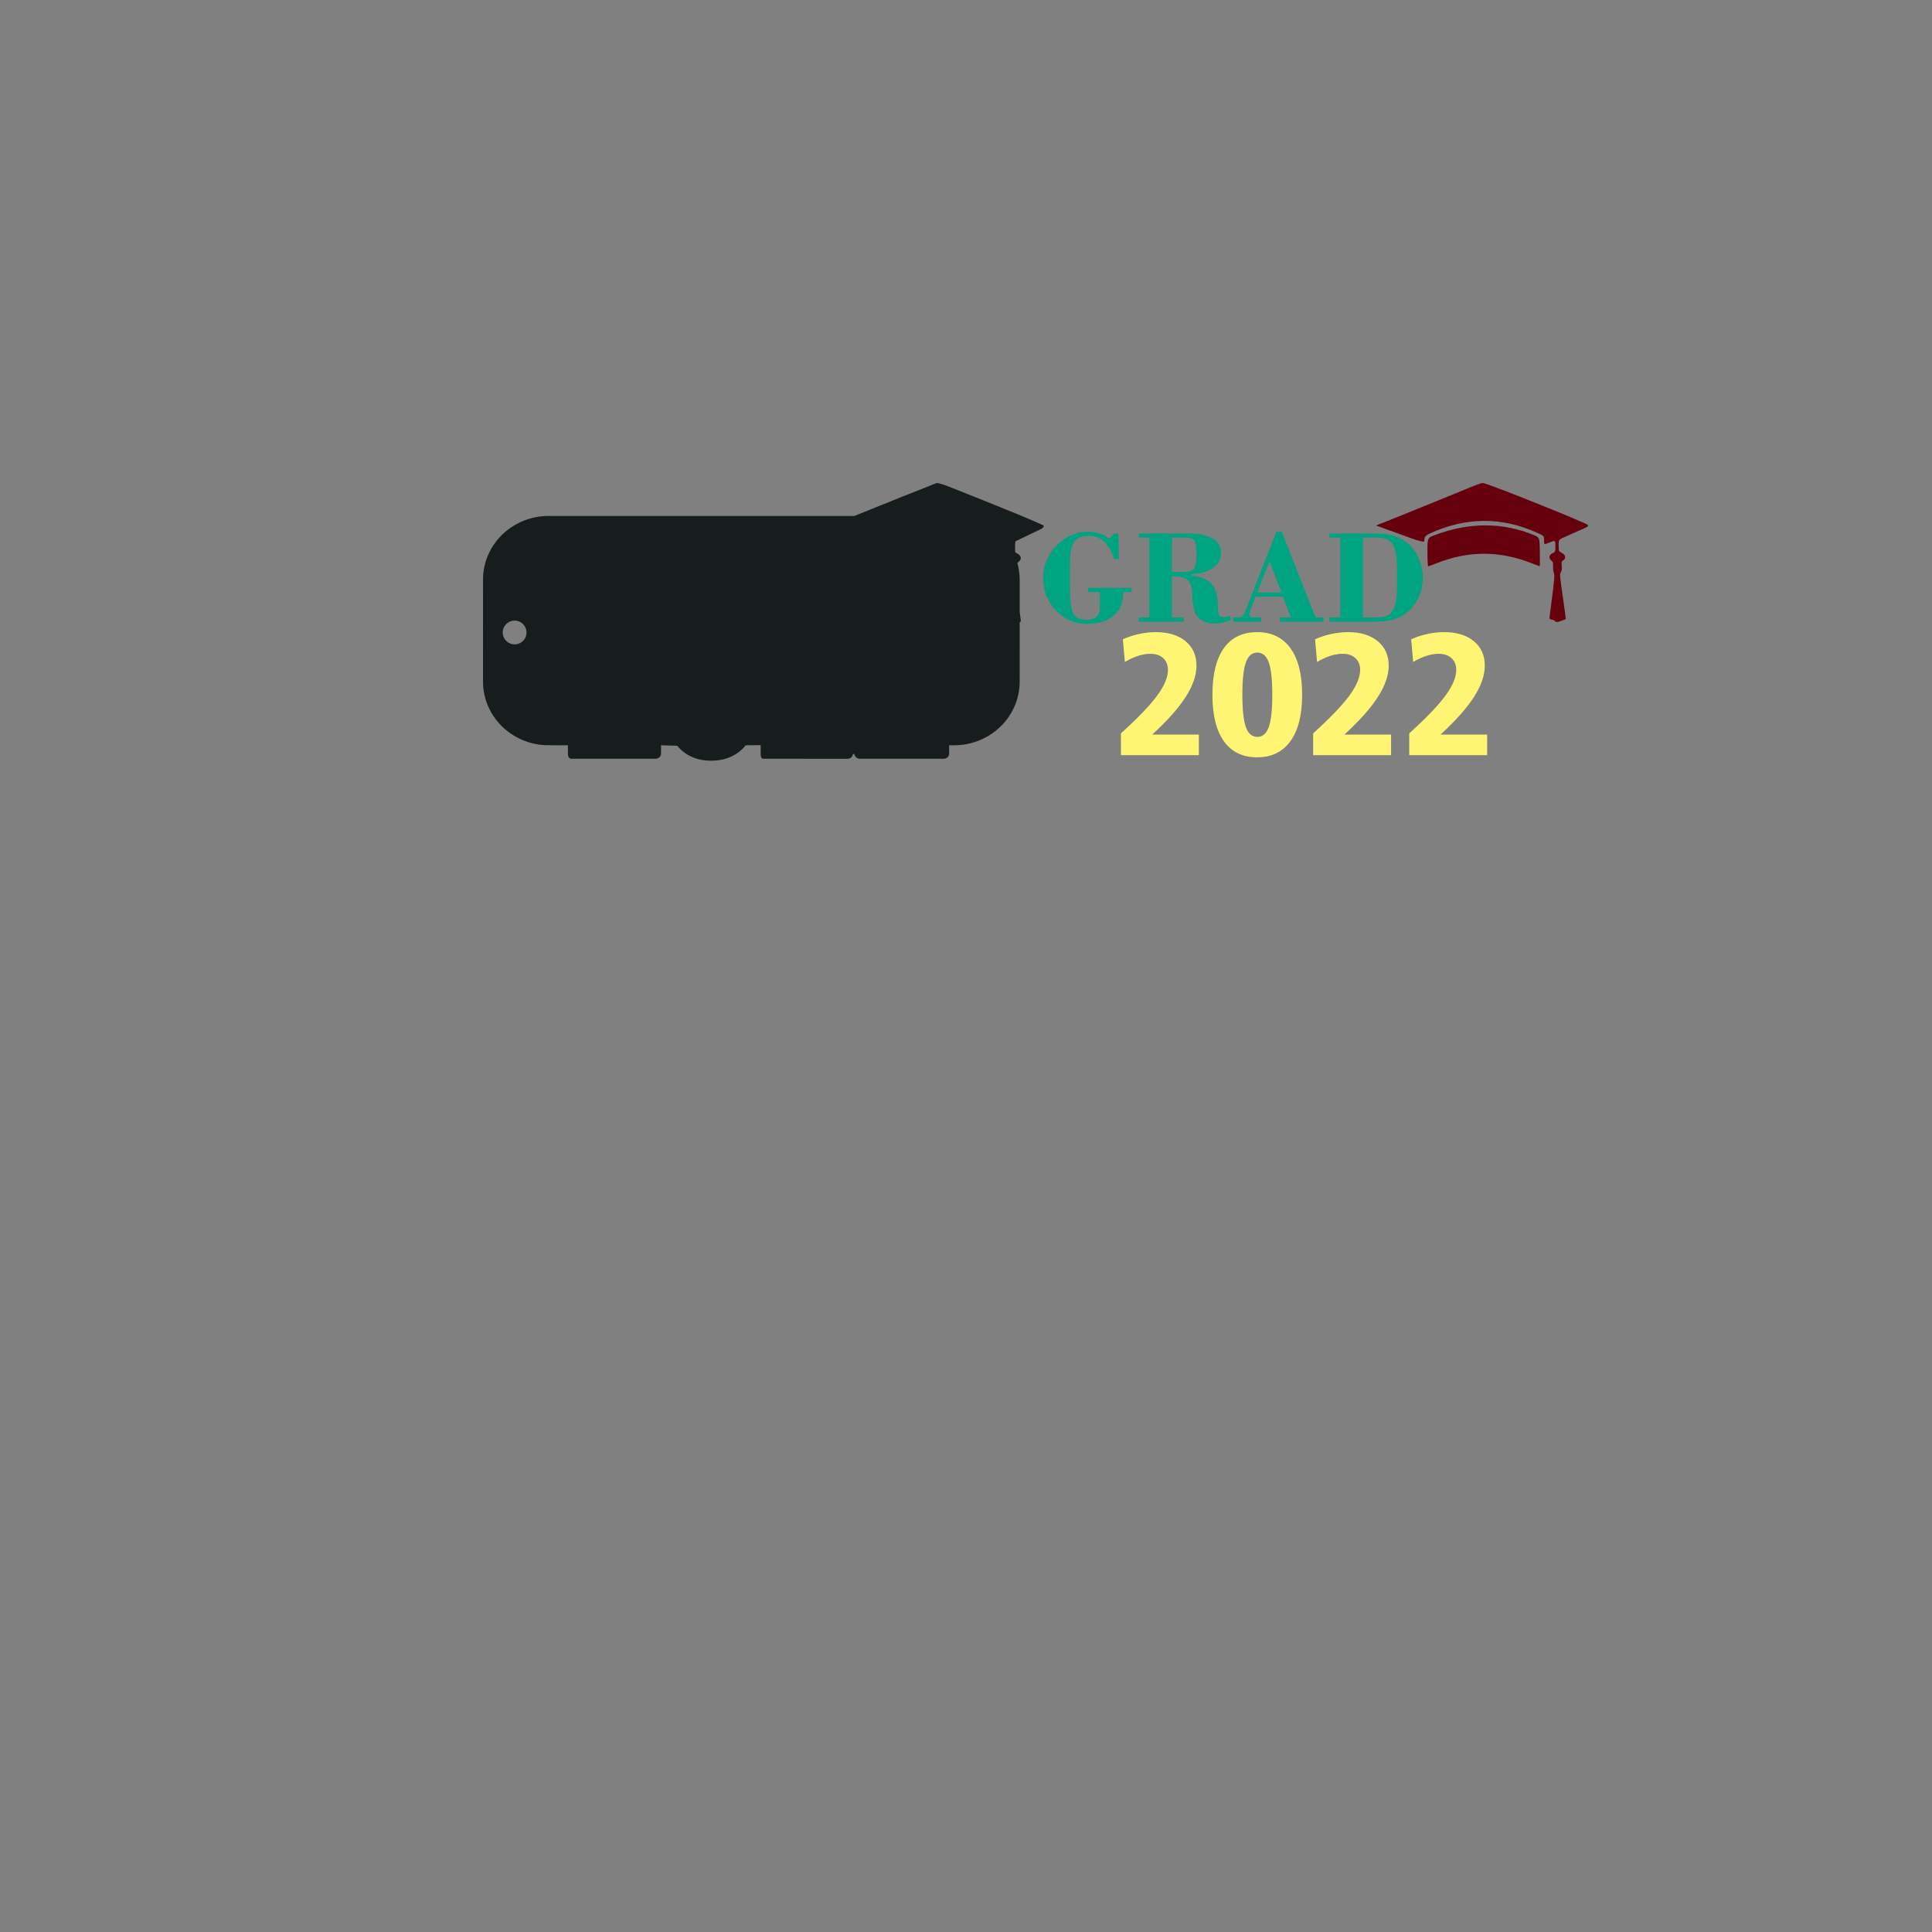 <?xml version="1.0" encoding="UTF-8" ?>
<!-- Sure Cuts A Lot -->
<!DOCTYPE svg PUBLIC "-//W3C//DTD SVG 1.1//EN" "http://www.w3.org/Graphics/SVG/1.1/DTD/svg11.dtd">
<svg version="1.1" xmlns="http://www.w3.org/2000/svg" xmlns:xlink="http://www.w3.org/1999/xlink" xmlns:scal="http://www.craftedge.com/namespaces/surecutsalot" scal:dpi="72" viewBox="0 0 864 864" xml:space="preserve">
<rect x="0" y="0" width="864" height="864" fill="#808080" stroke="none"/>
<path style="fill-rule:evenodd;fill:#171D1D;stroke:none;" d="M 456.009 278.251 C 456.011 287.326 456.012 296.401 455.998 305.476 C 455.86 312.695 452.723 319.764 447.559 324.795 C 442.013 330.309 434.199 333.398 426.39 333.289 L 424.459 333.289 C 424.419 334.698 424.539 336.123 424.393 337.523 C 424.158 338.702 422.916 339.414 421.765 339.319 C 409.293 339.311 396.82 339.334 384.349 339.308 C 383.25 339.273 382.287 338.407 382.12 337.321 C 381.637 337.087 381.267 337.036 381.337 337.692 C 381.003 338.786 379.847 339.424 378.74 339.334 C 366.319 339.322 353.897 339.337 341.479 339.309 C 340.214 339.3 340.211 338.175 340.175 336.877 C 340.144 335.699 340.227 334.555 340.175 333.246 L 333.465 333.289 C 330.591 337.046 326.092 339.339 321.447 339.956 C 316.551 340.634 311.301 339.949 307.081 337.248 C 305.48 336.229 304.053 334.949 302.825 333.504 L 295.618 333.289 C 295.574 334.751 295.713 336.224 295.536 337.676 C 295.187 338.799 293.988 339.422 292.859 339.319 C 280.435 339.312 268.012 339.331 255.59 339.309 C 254.325 339.3 253.934 338.175 253.97 336.877 C 254.002 335.634 253.954 334.5 253.97 333.289 C 250.551 333.263 247.13 333.341 243.714 333.246 C 235.819 332.863 228.129 329.186 222.953 323.2 C 218.432 318.081 215.895 311.264 216.003 304.433 C 216.01 289.138 215.99 273.844 216.013 258.55 C 216.151 251.232 219.379 244.07 224.664 239.024 C 230.231 233.602 238.012 230.595 245.771 230.737 L 382.09 230.737 C 392.442 226.494 416.663 216.842 418.785 216.056 C 419.007 215.973 419.195 215.995 419.417 216.04 C 421.869 216.557 423.87 217.49 426.213 218.358 C 435.506 222.052 445.822 226.16 455.071 229.967 C 458.088 231.23 463.765 233.597 466.406 234.826 C 466.911 235.082 467.102 235.843 465.23 236.734 C 461.466 238.549 456.489 240.908 454.141 242.05 C 454.085 242.118 453.926 243.369 453.927 244.417 C 453.927 244.417 453.927 244.417 453.927 244.417 C 453.927 245.258 453.927 245.848 453.963 246.28 C 453.991 246.615 454.03 246.833 454.141 246.995 C 454.305 247.233 454.59 247.354 455.041 247.591 C 455.041 247.591 455.073 247.607 455.073 247.607 C 455.843 248.012 456.51 248.773 456.497 249.589 C 456.453 250.536 455.783 251.127 455.106 251.563 C 455.106 251.563 455.106 251.563 455.106 251.563 C 455.056 251.595 455.009 251.626 454.966 251.656 C 455.654 254.287 456.077 257.24 456.009 259.965 C 456.007 264.479 456.007 268.993 456.008 273.51 C 456.292 275.61 456.482 277.111 456.516 277.567 C 456.531 277.755 456.505 277.864 456.495 277.892 C 456.453 278.012 456.383 278.076 456.328 278.115 C 456.328 278.115 456.328 278.116 456.327 278.116 C 456.307 278.129 456.193 278.178 456.009 278.251 zM 229.515 277.56 C 226.975 277.816 224.849 280.114 224.82 282.671 C 224.669 285.288 226.752 287.785 229.353 288.112 C 231.764 288.52 234.304 287.017 235.123 284.717 C 236.015 282.46 235.101 279.687 233.051 278.392 C 232.015 277.708 230.745 277.425 229.515 277.56 z"/>
<path style="fill-rule:evenodd;fill:#65000C;stroke:none;" d="M 698.121 277.676 C 699.216 277.285 700.162 276.93 700.222 276.889 C 700.281 276.847 699.676 272.294 698.879 266.773 C 697.533 257.46 697.469 256.67 698 255.874 C 698.411 255.257 698.526 254.464 698.408 253.064 C 698.26 251.308 698.33 251.056 699.11 250.555 C 700.429 249.705 700.171 248.141 698.459 247.244 C 697.102 246.531 697.037 246.661 697.036 243.798 C 697.035 240.934 697.146 241.363 700.953 239.608 C 710.75 235.095 712.084 235.499 708.157 233.77 C 695.571 228.232 664.561 215.978 663.113 216 C 661.814 216.019 656.955 218.204 642.23 224.18 C 631.888 228.377 622.123 232.335 620.529 232.978 C 618.936 233.62 615.345 235.001 615.345 235.001 L 626.357 238.977 C 626.357 238.977 636.788 243.019 636.897 242.081 C 637.121 240.152 636.956 239.687 639.744 238.428 C 655.771 231.187 671.699 231.123 687.348 238.237 C 690.517 239.677 690.517 239.677 690.517 241.632 C 690.517 243.587 690.517 243.587 692.682 242.722 C 695.636 241.543 695.587 241.514 695.587 244.328 C 695.587 246.648 695.436 246.807 694.537 247.244 C 692.714 248.125 692.472 249.422 693.624 250.555 C 694.496 251.412 694.614 251.505 694.537 253.137 C 694.488 254.167 694.649 255.555 694.895 256.222 C 695.273 257.251 695.164 258.812 694.182 266.46 C 693.544 271.423 692.989 275.803 692.946 276.195 C 692.892 276.711 693.119 276.939 693.776 277.027 C 694.273 277.093 695.008 277.427 695.406 277.766 C 696.094 278.355 696.225 278.351 698.121 277.676 zM 688.624 246.81 C 688.525 240.378 688.525 240.378 685.99 239.315 C 672.18 233.529 657.023 233.511 641.725 239.266 C 638.367 240.529 638.367 240.529 638.367 246.886 C 638.367 250.388 638.513 253.244 638.691 253.244 C 638.868 253.244 640.635 252.605 642.616 251.825 C 656.778 246.241 670.618 246.247 684.85 251.84 C 686.814 252.613 688.488 253.244 688.57 253.244 C 688.653 253.244 688.678 250.349 688.624 246.81 z"/>
<path style="fill-rule:evenodd;fill:#FFF574;stroke:none;" d="M 562.223 282.696 C 568.679 282.696 573.644 285.103 577.117 289.917 C 580.589 294.731 582.325 301.661 582.325 310.705 C 582.325 319.698 580.582 326.609 577.094 331.437 C 573.608 336.263 568.65 338.677 562.223 338.677 C 555.709 338.677 550.743 336.282 547.328 331.493 C 543.913 326.704 542.205 319.775 542.205 310.705 C 542.205 301.585 543.913 294.636 547.328 289.859 C 550.743 285.083 555.709 282.696 562.223 282.696 zM 515.276 328.502 L 536.138 328.502 L 536.138 337.725 L 501.285 337.725 L 501.285 327.968 C 508.811 321.159 514.198 315.551 517.444 311.143 C 520.689 306.735 522.312 302.88 522.312 299.578 C 522.312 297.367 521.603 295.614 520.183 294.318 C 518.766 293.023 516.857 292.375 514.457 292.375 C 512.739 292.375 510.912 292.686 508.976 293.308 C 507.04 293.931 505.063 294.839 503.045 296.034 L 502.145 285.897 C 504.381 284.881 506.781 284.093 509.343 283.533 C 511.908 282.975 514.443 282.696 516.953 282.696 C 522.489 282.696 526.893 284.042 530.166 286.734 C 533.438 289.428 535.073 293.073 535.073 297.672 C 535.073 301.991 533.465 306.659 530.247 311.676 C 527.03 316.694 522.039 322.303 515.276 328.502 zM 644.207 328.502 L 665.068 328.502 L 665.068 337.725 L 630.216 337.725 L 630.216 327.968 C 637.743 321.159 643.129 315.551 646.373 311.143 C 649.62 306.735 651.242 302.88 651.242 299.578 C 651.242 297.367 650.533 295.614 649.114 294.318 C 647.696 293.023 645.788 292.375 643.388 292.375 C 641.669 292.375 639.842 292.686 637.906 293.308 C 635.97 293.931 633.993 294.839 631.976 296.034 L 631.075 285.897 C 633.311 284.881 635.711 284.093 638.274 283.533 C 640.838 282.975 643.374 282.696 645.883 282.696 C 651.419 282.696 655.824 284.042 659.096 286.734 C 662.369 289.428 664.005 293.073 664.005 297.672 C 664.005 301.991 662.396 306.659 659.177 311.676 C 655.96 316.694 650.969 322.303 644.207 328.502 zM 601.229 328.502 L 622.091 328.502 L 622.091 337.725 L 587.24 337.725 L 587.24 327.968 C 594.767 321.159 600.152 315.551 603.397 311.143 C 606.642 306.735 608.265 302.88 608.265 299.578 C 608.265 297.367 607.556 295.614 606.138 294.318 C 604.72 293.023 602.81 292.375 600.411 292.375 C 598.693 292.375 596.866 292.686 594.93 293.308 C 592.993 293.931 591.016 294.839 588.998 296.034 L 588.099 285.897 C 590.334 284.881 592.735 284.093 595.298 283.533 C 597.861 282.975 600.397 282.696 602.907 282.696 C 608.442 282.696 612.846 284.042 616.119 286.734 C 619.392 289.428 621.027 293.073 621.027 297.672 C 621.027 301.991 619.418 306.659 616.2 311.676 C 612.983 316.694 607.993 322.303 601.229 328.502 zM 562.308 291.841 C 559.926 291.841 558.212 293.296 557.164 296.205 C 556.117 299.114 555.593 303.948 555.593 310.705 C 555.593 317.463 556.117 322.29 557.164 325.186 C 558.212 328.083 559.926 329.531 562.308 329.531 C 564.661 329.531 566.362 328.064 567.409 325.129 C 568.456 322.195 568.98 317.387 568.98 310.705 C 568.98 304.023 568.456 299.208 567.409 296.262 C 566.362 293.314 564.661 291.841 562.308 291.841 z"/>
<path style="fill-rule:evenodd;fill:#00A481;stroke:none;" d="M 506.058 264.747 L 502.344 264.747 L 502.344 265.25 C 502.344 269.54 500.914 272.902 498.055 275.333 C 495.197 277.764 491.251 278.98 486.219 278.98 C 484.185 278.98 482.303 278.734 480.572 278.239 C 478.84 277.745 477.241 276.994 475.77 275.985 C 472.771 273.949 470.476 271.424 468.886 268.409 C 467.296 265.395 466.5 262.048 466.5 258.371 C 466.5 255.525 467.059 252.831 468.177 250.29 C 469.294 247.75 470.96 245.432 473.174 243.337 C 475.066 241.518 477.135 240.139 479.379 239.2 C 481.623 238.261 483.963 237.791 486.4 237.791 C 488.413 237.791 490.224 238.048 491.835 238.563 C 493.445 239.077 494.854 239.857 496.063 240.906 L 498.328 238.533 L 500.139 238.533 L 500.442 249.949 L 498.206 249.949 C 497.16 246.569 495.69 244.003 493.798 242.254 C 491.905 240.505 489.651 239.629 487.034 239.629 C 485.101 239.629 483.541 239.951 482.353 240.595 C 481.165 241.237 480.27 242.249 479.666 243.634 C 479.203 244.661 478.88 246.139 478.7 248.067 C 478.518 249.995 478.428 253.835 478.428 259.587 C 478.428 267.692 478.931 272.644 479.938 274.443 C 480.944 276.242 482.877 277.142 485.736 277.142 C 487.688 277.142 489.193 276.718 490.249 275.867 C 491.307 275.017 491.835 273.8 491.835 272.219 L 491.835 264.747 L 486.581 264.747 L 486.581 262.878 L 506.058 262.878 L 506.058 264.747 zM 509.198 276.104 L 513.969 276.104 L 513.969 240.4 L 509.198 240.4 L 509.198 238.591 L 531.664 238.591 C 536.294 238.591 539.841 239.334 542.309 240.817 C 544.774 242.298 546.007 244.434 546.007 247.221 C 546.007 250.048 544.85 252.292 542.535 253.953 C 540.22 255.613 536.928 256.542 532.66 256.74 L 532.66 257.244 C 537.028 257.818 540.119 259.157 541.93 261.262 C 543.743 263.368 544.649 266.724 544.649 271.33 C 544.649 273.228 544.84 274.478 545.222 275.082 C 545.605 275.683 546.279 275.985 547.246 275.985 C 547.628 275.985 548.046 275.941 548.499 275.853 C 548.951 275.762 549.439 275.63 549.962 275.451 L 550.597 277.082 C 549.268 277.676 547.995 278.131 546.777 278.447 C 545.559 278.763 544.498 278.921 543.591 278.921 C 541.921 278.921 540.406 278.675 539.047 278.179 C 537.688 277.686 536.606 276.994 535.801 276.104 C 534.231 274.384 533.366 271.181 533.204 266.496 C 533.183 265.864 533.164 265.39 533.144 265.073 C 533.023 262.344 532.369 260.447 531.181 259.379 C 529.993 258.312 527.99 257.777 525.172 257.777 L 524.115 257.777 L 524.115 276.104 L 529.37 276.104 L 529.37 278.061 L 509.198 278.061 L 509.198 276.104 zM 551.503 278.061 L 551.503 276.104 L 553.98 276.104 C 554.644 276.104 555.197 275.886 555.641 275.451 C 556.083 275.017 556.536 274.226 556.999 273.078 L 570.798 237.791 L 573.214 237.791 L 588.312 276.104 L 591.876 276.104 L 591.876 278.061 L 572.399 278.061 L 572.399 276.104 L 577.291 276.104 L 573.758 266.881 L 561.528 266.881 L 558.871 273.613 C 558.81 273.73 558.766 273.914 558.735 274.162 C 558.705 274.409 558.69 274.7 558.69 275.037 C 558.69 275.372 558.846 275.635 559.158 275.822 C 559.47 276.01 559.907 276.104 560.471 276.104 L 564.065 276.104 L 564.065 278.061 L 551.503 278.061 zM 594.502 276.104 L 599.395 276.104 L 599.395 240.4 L 594.502 240.4 L 594.502 238.591 L 615.096 238.591 C 618.036 238.591 620.552 238.869 622.645 239.422 C 624.739 239.976 626.652 240.876 628.383 242.121 C 630.859 243.861 632.796 246.163 634.196 249.03 C 635.595 251.897 636.295 254.99 636.295 258.312 C 636.295 261.652 635.579 264.766 634.15 267.652 C 632.721 270.539 630.739 272.871 628.202 274.651 C 626.53 275.817 624.609 276.677 622.434 277.231 C 620.26 277.784 617.734 278.061 614.855 278.061 L 594.502 278.061 L 594.502 276.104 zM 609.51 276.104 L 614.643 276.104 C 616.959 276.104 618.639 275.936 619.687 275.6 C 620.733 275.264 621.609 274.67 622.313 273.821 C 623.219 272.734 623.858 271.231 624.231 269.314 C 624.603 267.396 624.79 264.5 624.79 260.625 L 624.79 257.838 C 624.79 253.488 624.664 250.375 624.412 248.498 C 624.161 246.618 623.732 245.116 623.129 243.989 C 622.403 242.665 621.463 241.735 620.306 241.203 C 619.148 240.668 617.261 240.4 614.643 240.4 L 609.51 240.4 L 609.51 276.104 zM 562.192 264.956 L 573.093 264.956 L 567.779 251.107 L 562.192 264.956 zM 524.115 255.82 L 529.188 255.82 C 531.483 255.82 533.038 255.352 533.853 254.412 C 534.669 253.473 535.075 251.482 535.075 248.437 C 535.075 244.602 534.739 242.304 534.065 241.543 C 533.39 240.782 531.764 240.4 529.188 240.4 L 524.115 240.4 L 524.115 255.82 z"/>

</svg>